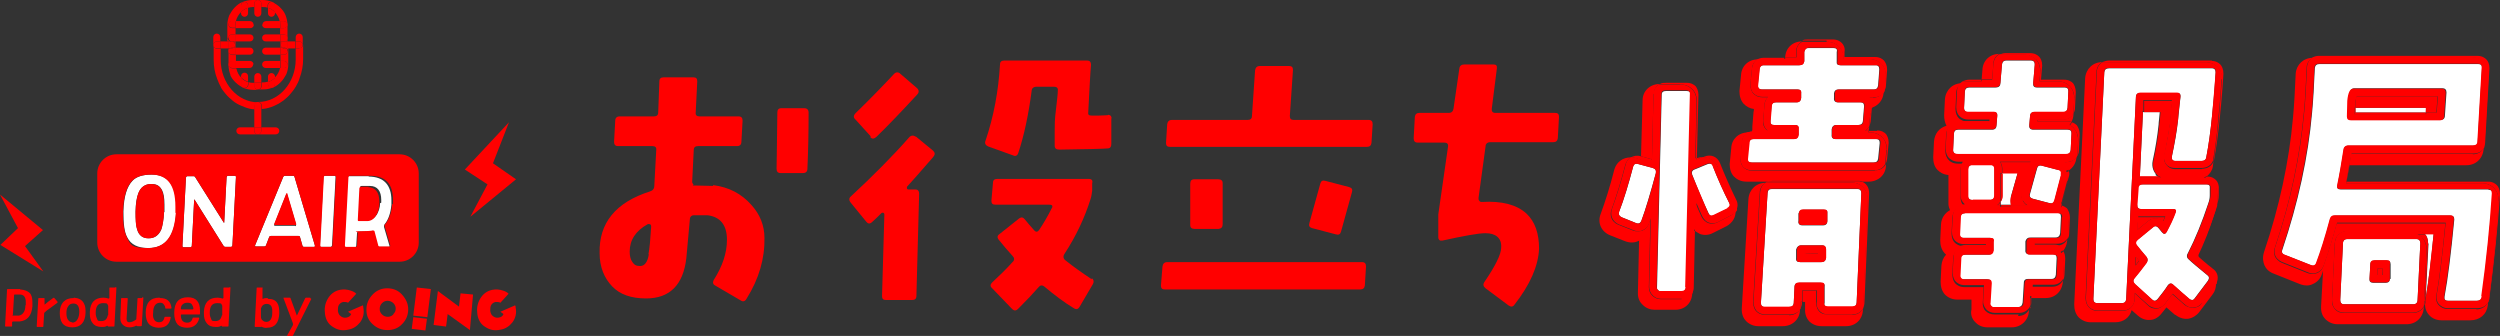 <?xml version="1.0" encoding="UTF-8"?>
<svg id="logo" xmlns="http://www.w3.org/2000/svg" version="1.1" viewBox="0 0 640 86">
  <rect x="0" y="0" width="640" height="86" fill="#333333" stroke="none"/>
  <defs>
    <style>
      .cls-1 {
        fill: none;
      }

      .cls-1, .cls-2, .cls-3 {
        stroke-width: 0px;
      }

      .cls-2 {
        fill: red;
      }

      .cls-3 {
        fill: #fff;
      }
    </style>
  </defs>
  <g>
    <path class="cls-1" d="M165.9,57.3c-3.1,1.7-4.6,4.1-4.6,7s.2,2,.7,2.7c.5.7,1.1,1,2,1s1.8-1,2.2-3c.2-1.5.5-3.9.7-7.1,0-.2,0-.4-.3-.6-.2-.1-.4-.2-.6,0Z"/>
    <path class="cls-3" d="M438.5,42.5c-.2-.6-.7-.7-1.3-.5l-3.4,1.4c-.6.2-.8.7-.6,1.3,1.4,3.6,2.8,7,4.2,9.9.3.7.7.8,1.4.5l3.5-1.7c.6-.3.8-.8.4-1.4-1.5-3-2.9-6.1-4.2-9.4Z"/>
    <path class="cls-3" d="M423.1,43l-3.7-1c-.7-.2-1.1,0-1.3.6-1.2,4.7-2.4,8.5-3.6,11.6-.2.6,0,1.1.6,1.4l3.7,1.5c.7.3,1.1,0,1.4-.6,1.1-3,2.3-7.1,3.7-12.2.1-.7-.1-1.1-.8-1.3Z"/>
    <path class="cls-3" d="M431.7,23.3h-5.2c-.7,0-1.1.3-1.1.9l-1.2,49.4c0,.3,0,.5.3.7.2.2.4.3.7.3h5.3c.7,0,1-.3,1.1-1l1.2-49.3c0-.7-.3-1-1-1Z"/>
    <path class="cls-3" d="M551.9,44.6c-.4-.5-1.2-1.7-.8-3.5.7-3.2,1.2-6.3,1.5-9.2,0-.7.2-1.7.3-3.2h-4.3l-.8,16.6c.2,0,.5,0,.7,0h3.9c-.2-.2-.4-.4-.6-.5Z"/>
    <path class="cls-3" d="M566.3,17.5h-26.4c-.7,0-1.1.3-1.2,1l-2.8,58c0,.7.3,1.1,1,1.1h6.3c.7,0,1-.3,1.1-1l2.5-51.8c0-.7.4-1,1.2-1h9.3c.7,0,1,.3.9,1-.3,2.8-.5,4.7-.6,5.8-.3,3-.9,6.2-1.6,9.5-.1.7.1,1.1.9,1.1h6.7c.7,0,1.1-.2,1.2-.9.6-3.1,1.1-6.7,1.5-10.8.2-2.1.6-5.8.9-10.9,0-.7-.3-1.1-.9-1.1Z"/>
    <path class="cls-3" d="M547.1,52.4c0,.7.3,1.1.9,1.1h8.2c.7,0,1,.3.7.9-.6,1.6-1.4,3.3-2.3,5-.3.6-.7.6-1.2,0-.6-.8-1-1.2-1-1.2-.4-.4-.9-.4-1.3,0l-3.9,3.2c-.5.4-.6.9-.2,1.4.8,1,1.6,1.9,2.4,2.9.5.5.5,1.1,0,1.7-1.3,1.7-2.3,2.9-2.9,3.7-.5.6-.5,1.1,0,1.6l4.4,4c.5.4.9.4,1.4-.1,1.1-1.4,2-2.5,2.6-3.5.4-.6.9-.7,1.4-.2,1.7,1.5,3,2.7,4.1,3.6.6.4,1.1.4,1.4-.1l3.4-4.5c.4-.6.4-1.1-.2-1.5-2.3-1.9-3.9-3.2-4.7-4-.5-.4-.6-1-.2-1.6,1.9-3.7,3.6-7.9,5.2-12.7.3-.8.4-1.5.4-2.1v-1.8c.1-.7-.2-1-.9-1h-16.4c-.7,0-1.1.3-1.2,1l-.3,4.2Z"/>
    <path class="cls-3" d="M526.9,43.5l-4.2-1.1c-.6-.1-1,0-1.2.7l-1.8,6.5c-.2.7,0,1.1.8,1.3l4.2,1.1c.7.2,1.1,0,1.3-.8l1.7-6.5c.2-.7,0-1.1-.7-1.2Z"/>
    <path class="cls-3" d="M514.8,50.3l1.7-6h-3.9v5.6c0,.6,0,1.2-.4,1.6h0c0,.3,0,.6,0,.9h2.6c-.1-.7-.1-1.4,0-2.2Z"/>
    <path class="cls-3" d="M480.5,35.6h-10.6c-.7,0-1.1-.4-1-1.1v-1.4c.1-.7.5-1.1,1.2-1.1h5.6c.7,0,1.1-.3,1.2-1l.3-3.8c0-.7-.3-1-.9-1h-5.8c-.7,0-1.1-.4-1-1.1v-1.2c.1-.7.5-1,1.2-1h9c.7,0,1-.4,1.1-1.1l.3-4c0-.7-.3-1.1-.9-1.1h-9.1c-.7,0-1-.3-.9-1v-2.4c.2-.7-.1-1-.9-1h-6.3c-.7,0-1,.3-1.1,1v2.4c-.2.7-.6,1-1.3,1h-9.1c-.7,0-1,.4-1.1,1.1l-.4,4c0,.7.3,1.1,1,1.1h9.1c.7,0,1.1.3,1,1v1.2c-.1.7-.5,1.1-1.2,1.1h-5.3c-.7,0-1,.3-1.1,1l-.3,3.8c0,.7.2,1,.9,1h5.4c.7,0,1,.4.9,1.1v1.4c-.1.7-.5,1.1-1.2,1.1h-10.4c-.7,0-1,.3-1.1,1l-.4,4c0,.7.3,1,1,1h31.3c.7,0,1.1-.3,1.2-1l.4-4c0-.7-.3-1-.9-1Z"/>
    <path class="cls-3" d="M475.5,48.4h-21.9c-.7,0-1,.3-1.1,1l-1.7,28.1c0,.7.3,1.1.9,1.1h6.3c.7,0,1.1-.3,1.2-1l.2-4.2c0-.7.4-1,1.2-1h5.5c.7,0,1.1.3,1,1v4.1c-.2.7.1,1.1.8,1.1h6.3c.7,0,1-.4,1.1-1.1l1.2-28c0-.7-.3-1.1-1-1.1ZM467.4,66c0,.7-.4,1.1-1.2,1.1h-5.4c-.7,0-1.1-.3-1-1v-2.2c.2-.7.6-1.1,1.3-1.1h5.3c.7,0,1,.4,1,1.1v2.1ZM467.8,56.6c0,.7-.4,1.1-1.1,1.1h-5.3c-.7,0-1.1-.4-1-1.1v-1.9c.2-.7.6-1,1.2-1h5.3c.7,0,1,.3.9,1v1.9Z"/>
    <path class="cls-3" d="M621.7,62.4l-.7,13.7c.7-4.1,1.4-9.5,2-16.2h-2.2s0,0,0,0c.4.4.8,1.2.8,2.4Z"/>
    <path class="cls-3" d="M510.6,50v-6.8c0-.7-.4-1-1.2-1h-4.6c-.7.1-1,.5-1,1.2v6.8c0,.7.4,1,1.2,1h4.6c.7-.1,1-.5,1-1.2Z"/>
    <path class="cls-3" d="M503,54.6c-.7,0-1.1.3-1.2,1l-.2,4.2c0,.7.3,1.1,1,1.1h6.8c.7,0,1,.3.9,1v2.2c-.2.7-.6,1.1-1.2,1.1h-6.1c-.7,0-1,.3-1.1,1l-.2,4.2c0,.7.3,1.1,1,1.1h6c.7,0,1.1.3,1,1l-.3,5c0,.3,0,.5.2.8.2.2.4.3.7.3h6.3c.7,0,1.1-.4,1.2-1.2l.3-5c0-.7.4-1,1.1-1h6c.7,0,1-.4,1.1-1.1l.2-4.2c0-.7-.3-1-1-1h-6c-.7,0-1.1-.4-1-1.1v-2.2c.2-.7.6-1,1.2-1h6.5c.7,0,1.1-.4,1.2-1.1l.2-4.2c0-.7-.3-1-1-1h-23.7Z"/>
    <path class="cls-3" d="M530.1,38.4l.2-4.2c0-.7-.3-1-1-1h-8.8c-.7,0-1.1-.4-1-1.1l.2-2.4c0-.7.4-1,1.2-1h7.3c.7,0,1-.4,1.1-1.1l.2-4.2c0-.7-.3-1-1-1h-7.1c-.7,0-1-.4-.9-1.1l.4-4.7c0-.7-.3-1.1-1-1.1h-6.3c-.7,0-1,.4-1.1,1.1l-.4,4.7c0,.7-.4,1.1-1.2,1.1h-6.7c-.7,0-1.1.3-1.2,1l-.2,4.2c0,.7.3,1.1,1,1.1h6.6c.7,0,1,.3.9,1l-.2,2.4c0,.7-.4,1.1-1.1,1.1h-8.7c-.7,0-1,.3-1.1,1l-.2,4.2c0,.7.4,1.1,1.2,1.1h27.7c.7,0,1.1-.4,1.2-1.1Z"/>
    <polygon class="cls-3" points="621 28.8 621.1 27.6 603 27.6 603 28.8 621 28.8"/>
    <path class="cls-3" d="M618.6,61.2h-17.7c-.7,0-1.1.4-1.1,1.1l-.7,14.5c0,.7.3,1.1,1,1.1h17.7c.7,0,1.1-.4,1.1-1.1l.7-14.5c0-.7-.3-1.1-1-1.1ZM611.8,71.4c0,.7-.4,1-1.1,1h-3.1c-.7,0-1.1-.3-1-1l.2-3.7c0-.7.4-1,1.1-1h3.1c.7,0,1,.3,1,1v3.7Z"/>
    <path class="cls-3" d="M637,48.5h-37.8c-.7,0-1-.3-.8-1,.5-2.7,1.1-5.8,1.6-9.1,0-.7.5-1.1,1.3-1.1h31.9c.7,0,1.1-.3,1.1-1l1.1-18.9c0-.7-.3-1-1-1h-40.6c-.7,0-1.1.3-1.2,1-.2,4.5-.4,8.3-.7,11.4-1,11.5-3.6,23.2-7.6,35.1-.3.7,0,1.2.7,1.4l6.6,2.6c.7.3,1.2.1,1.4-.5,1.1-2.9,2.3-6.7,3.5-11.2.2-.7.6-1,1.3-1h29.5c.7,0,1,.3,1,1-.8,8.4-1.6,15-2.5,19.8-.1.7.2,1,.9,1h7.4c.7,0,1.2-.3,1.3-1,1.2-9.4,2.1-18.1,2.7-26.3,0-.7-.3-1.1-1-1.1ZM601.1,25.7c.2-2,.7-3.1,1.5-3.1h22.7c.7,0,1,.4,1,1.1l-.4,5.9c0,.7-.4,1.1-1.1,1.1h-22.7c-.7,0-1-.3-1-1,0-1.3.1-2.7.1-4Z"/>
    <path class="cls-2" d="M182.5,47.6c-1.1,0-2.5-.1-4.2-.1s-.6,0-.8-.3c-.2-.2-.3-.4-.3-.7l.4-8.1c0-.7.4-1,1.1-1h10c.7,0,1.1-.4,1.1-1.1l.3-5.4c0-.7-.3-1.1-1-1.1h-10c-.7,0-1.1-.3-1-1l.4-8c0-.7-.3-1-1-1h-7.6c-.7,0-1.1.3-1.1,1l-.3,8c0,.7-.4,1-1.1,1h-8.8c-.7,0-1.1.4-1.1,1.1l-.3,5.4c0,.7.3,1.1,1,1.1h8.8c.7,0,1.1.3,1,1-.2,4-.4,7.1-.5,9.2,0,.7-.4,1.2-1.1,1.4-8.8,2.8-13.1,8.1-12.9,15.8,0,3.6,1.2,6.4,3.2,8.5,2,2.1,4.9,3.1,8.7,3.1,6,0,9.5-3.4,10.3-10.3.2-2,.5-5.3.9-9.9,0-.7.4-1.1,1.1-1.1,1.3,0,2.5,0,3.4,0,3.3.4,5,2.5,5,6.3,0,3.3-1.1,6.7-3.4,10.3-.3.6-.2,1.1.4,1.4l6.5,3.8c.6.4,1.1.3,1.5-.4,3.2-5.1,4.7-10.3,4.6-15.6,0-3.1-1.1-6-3.4-8.5-2.5-2.8-5.7-4.5-9.7-5ZM166.1,65.1c-.3,2-1.1,3-2.2,3s-1.5-.3-2-1c-.5-.7-.7-1.6-.7-2.7,0-2.9,1.5-5.3,4.6-7,.2-.1.4,0,.6,0,.2.1.3.3.3.6-.2,3.2-.4,5.6-.7,7.1Z"/>
    <path class="cls-2" d="M205.8,27.7h-5.8c-.7,0-1,.4-1,1.1-.1,9.2-.2,14-.2,14.4,0,.7.3,1.1,1,1.1h5.8c.7,0,1.1-.4,1.1-1.1.2-4.5.3-9.3.3-14.4,0-.7-.4-1.1-1.1-1.1Z"/>
    <path class="cls-2" d="M279.5,71.5c-2.4-1.6-4.7-3.2-6.8-4.9-.5-.4-.6-1-.2-1.6,3-4.6,5.2-9.3,6.7-14.1.2-.6.3-1.3.4-2.1v-1.9c.2-.7-.1-1.1-.9-1.1h-23.4c-.7,0-1.1.3-1.1,1l-.4,4.6c0,.7.3,1,1,1h13.8c.5,0,.8.1.8.4s0,.3-.1.4c-1,2-2.1,3.9-3.3,5.7-.4.5-.8.6-1.3,0-.8-.9-1.6-1.8-2.4-2.8-.4-.5-.9-.6-1.5-.1l-4.9,3.9c-.6.4-.7.9-.2,1.5,1.2,1.5,2.4,2.9,3.5,4.1.5.5.6,1.1,0,1.6-1.6,1.8-3.4,3.5-5.2,5.2-.5.5-.6,1,0,1.5l5.1,5.3c.5.5,1,.5,1.5,0,2.2-2.2,4-4.1,5.3-5.6.4-.5.9-.6,1.5-.1,2.5,2.1,5,4,7.5,5.5.6.4,1.1.3,1.5-.4l3.4-5.8c.3-.6.2-1.1-.3-1.5Z"/>
    <path class="cls-2" d="M234.4,35c-.5-.4-1.1-.4-1.6.1-4.3,4.9-9.4,10-15,15.2-.5.4-.5,1,0,1.6l4,4.9c.4.5.9.6,1.5,0,.7-.6,1.5-1.4,2.4-2.3.1,0,.3-.1.5,0,.1.1.2.2.2.4l-.6,20.9c0,.7.3,1,1,1h6.7c.7,0,1.1-.3,1.1-1l.7-26.2c0-.7-.3-1.1-1-1.1h-1.7c-.2,0-.3,0-.4-.2-.1-.2,0-.4,0-.5,1.1-1.2,3.4-3.8,6.7-7.6.5-.6.5-1.1,0-1.6l-4.5-3.7Z"/>
    <path class="cls-2" d="M222.8,35.1c.4.5.9.5,1.5,0,3.3-3.2,6.8-6.9,10.5-10.9.5-.5.5-1.1,0-1.6l-4.3-3.7c-.5-.5-1.1-.5-1.6,0-2.8,3-6.1,6.4-9.9,10.1-.5.5-.6,1.1,0,1.6l3.9,4.3Z"/>
    <path class="cls-2" d="M283.5,29.5c-1.6.1-2.9.1-3.9.1s-1.1-.3-1-1c.3-5.8.5-9.8.7-12,0-.7-.3-1.1-1-1.1h-21.2c-.7,0-1.1.3-1.1,1-.4,6.8-1.6,13.3-3.7,19.5-.3.7,0,1.2.7,1.5l6.4,2.3c.6.3,1.1,0,1.3-.7,1.5-4.5,2.6-9.8,3.4-15.8,0-.7.5-1.1,1.3-1.1h4.4c.7,0,1.1.3,1,1,0,.8-.2,2.5-.5,5.1-.3,2.1-.3,3.9-.3,5.5v3.5c0,.7.4,1,1.2,1,7.1-.1,11.2-.2,12.3-.3.7,0,1-.4,1-1.2v-6.4c.1-.3,0-.5-.1-.7-.2-.2-.4-.3-.7-.3Z"/>
    <path class="cls-2" d="M348.7,67.1h-49.9c-.7,0-1.1.4-1.2,1.1l-.4,4.9c0,.7.3,1,1,1h50c.7,0,1.1-.3,1.2-1l.3-4.9c0-.7-.3-1.1-1-1.1Z"/>
    <path class="cls-2" d="M350.4,30.7h-19.2c-.7,0-1-.3-1-1l.8-11.8c0-.7-.3-1-1-1h-7.5c-.7,0-1.1.4-1.2,1.1l-.8,11.7c0,.7-.4,1-1.1,1h-19.4c-.7,0-1.1.4-1.2,1.1l-.3,4.8c0,.7.3,1,1,1h50.4c.7,0,1.1-.3,1.2-1l.3-4.8c0-.7-.3-1.1-1-1.1Z"/>
    <path class="cls-2" d="M305.8,58.6h6.2c.7-.1,1-.5,1-1.2v-10.5c0-.7-.4-1-1.1-1h-6.2c-.7,0-1,.4-1,1.2v10.5c0,.7.4,1,1.1,1Z"/>
    <path class="cls-2" d="M342,60c.7.2,1.1,0,1.3-.7l2.8-10.1c.2-.7,0-1.1-.7-1.3l-6.1-1.6c-.7-.2-1.1,0-1.3.7l-2.8,10.1c-.2.7,0,1.1.7,1.3l6.1,1.6Z"/>
    <path class="cls-2" d="M398.3,28.9h-15.5c-.7,0-1-.4-.9-1.1l1.3-10.3c.1-.7-.2-1-.9-1h-7.4c-.7,0-1.2.3-1.3,1l-1.5,10.3c-.1.7-.5,1.1-1.2,1.1h-7.5c-.7,0-1.1.3-1.2,1l-.3,5.5c0,.7.3,1.1,1,1.1h6.8c.7,0,1.1.3,1,1l-2.5,17.4v5.8c0,.7.4,1,1,.9,5.5-1.2,9.2-1.9,11.1-1.9,1.3,0,2.3.3,3,.9.7.6,1.1,1.5,1,2.8,0,1.7-1.5,4.7-4.3,8.8-.4.6-.3,1.1.3,1.6l5.9,4.4c.6.4,1.1.4,1.5-.2,4-5.1,6.1-9.9,6.3-14.3,0-3.9-1-6.9-3.2-9-2.5-2.3-6.3-3.3-11.4-3-.3,0-.5,0-.7-.3-.2-.2-.2-.4-.2-.7l1.8-13.2c0-.7.5-1.1,1.2-1.1h16.1c.7,0,1.1-.3,1.2-1l.3-5.5c0-.7-.3-1-1-1Z"/>
    <path class="cls-2" d="M474.2,80.5h-6.3c-1.2,0-1.9-.4-2.2-.8-.4-.4-.8-1.2-.8-2.4v-2.9c.1,0-3.4,0-3.4,0v2.9c-.1,0,.6,0,.6,0v1.7c-.1,1.6.5,2.6,1,3.2.8.8,1.9,1.3,3.2,1.3h6.3c2.4,0,4.2-1.7,4.3-4.1v-.4c-.5,1-1.5,1.6-2.7,1.6Z"/>
    <polygon class="cls-2" points="462 65 465.4 65 465.4 64.9 462 64.9 462 65"/>
    <path class="cls-2" d="M458.1,80.6h-6.3c-1.1,0-1.8-.5-2.2-.9-.4-.4-.8-1.2-.8-2.4l1.7-28c0-1.1.6-2,1.5-2.5h0c-2.4,0-4.2,1.7-4.4,4.1l-1.7,28c-.1,1.6.5,2.7,1.1,3.3.8.8,1.9,1.3,3.1,1.3h6.3c2.4,0,4.3-1.7,4.4-4.1v-.3c-.5,1-1.5,1.6-2.8,1.6Z"/>
    <path class="cls-2" d="M443.2,55.1l-3.5,1.8c-1,.5-1.8.4-2.4.2-.5-.2-1.3-.7-1.8-1.8-.5-1-.9-2.1-1.4-3.2l-.2,7c.5.4,1,.6,1.3.8,1.1.4,2.3.3,3.4-.3l3.4-1.7h0c1.6-.9,2.4-2.4,2.3-3.9-.3.5-.7.9-1.3,1.2Z"/>
    <path class="cls-2" d="M459.8,13.2c0-1.2.7-2.1,1.5-2.6h0c-2.4,0-4.2,1.7-4.3,4.1h2.8v-1.5Z"/>
    <path class="cls-2" d="M479.6,24.9h-1.2s0,0,0,0c.4.4.8,1.1.7,2.3v.4c1.7-.5,3-2,3.1-3.9v-.3c-.5,1-1.5,1.6-2.7,1.6Z"/>
    <path class="cls-2" d="M477.5,33.5h.9c0-.2,0-.4.1-.7v-.4c-.2.4-.5.8-1,1.1Z"/>
    <path class="cls-2" d="M479.9,43.7h-31.3c-1.2,0-1.9-.5-2.3-.9-.4-.4-.8-1.1-.7-2.3l.4-4.1c0-1.1.6-2,1.5-2.5h0c-2.4,0-4.2,1.7-4.3,4l-.4,4.1c0,1.2.3,2.4,1.1,3.2.6.6,1.6,1.3,3.2,1.3h5.5c.4-.1.8-.2,1.2-.2h21.9c.4,0,.8,0,1.1.2h1.6c2.4,0,4.3-1.7,4.4-4v-.5c-.5,1-1.5,1.6-2.8,1.6Z"/>
    <path class="cls-2" d="M452.5,33.5c-.2-.2-.4-.3-.5-.5-.4-.4-.8-1.2-.6-2.3l.3-3.8c0-.8.4-1.5.9-2h-1.4c-1.2,0-1.9-.5-2.3-.9-.4-.4-.8-1.2-.8-2.3l.4-4c0-1.1.6-2,1.5-2.5h0c-2.4,0-4.2,1.7-4.3,4.1l-.4,4c0,1.3.3,2.4,1.1,3.3.7.7,1.6,1.2,2.6,1.3,0,.2,0,.5-.1.8l-.3,3.7c0,.4,0,.9,0,1.3.2,0,.3,0,.5,0h3.5Z"/>
    <path class="cls-2" d="M436,40.2c-.5,0-1.1.1-1.6.3v.3s1.6-.6,1.6-.6Z"/>
    <path class="cls-2" d="M430.5,76.6h-5.3c-.8,0-1.6-.3-2.2-.9-.6-.6-.9-1.3-.9-2.2l.4-17.5c-.1.4-.3.8-.4,1.2-.4,1.1-1.1,1.6-1.6,1.8-.5.2-1.4.4-2.5,0l-3.8-1.5c-1.6-.7-2.3-2.3-1.6-4,1.1-3,2.3-6.8,3.5-11.4.3-.8.7-1.4,1.3-1.8-1.9,0-3.5,1.1-4.1,3h0c-1.2,4.7-2.4,8.4-3.5,11.4-.9,2.2,0,4.5,2.3,5.5l3.8,1.5c1.5.6,2.7.4,3.5,0,0,0,.1,0,.2-.1l-.3,13.5c0,1.2.4,2.2,1.3,3,.8.8,1.9,1.2,3,1.2h5.3c2.4,0,4.2-1.7,4.3-4.1v-.4c-.5.9-1.5,1.5-2.7,1.5Z"/>
    <path class="cls-2" d="M423.4,24.1c0-1.2.6-2.1,1.5-2.6h0c-2.5,0-4.4,1.8-4.4,4.2l-.4,14.3,2.8.8.4-16.7Z"/>
    <path class="cls-2" d="M526.4,62.9h-5.6v.2s4.8,0,4.8,0c1.2,0,1.9.5,2.3.9,0,0,.1.2.2.3.6-.7,1-1.6,1.1-2.7v-.3c-.5,1-1.5,1.6-2.8,1.6Z"/>
    <path class="cls-2" d="M527.5,52.6c0,0,.1,0,.2,0l1.4-5.4c0-.3.1-.6.2-.8l-1.4,5.3c0,.3-.2.6-.3.9Z"/>
    <path class="cls-2" d="M563.7,77.6c-.6.9-1.4,1.1-2,1.2-.6,0-1.4,0-2.4-.7h0c-.9-.8-1.9-1.7-3.2-2.8-.5.7-1.2,1.6-1.9,2.5-.8.9-1.6,1.2-2.1,1.2-.6,0-1.4,0-2.2-.8l-3.4-3.1v1.5c-.2,1.8-1.5,3-3.2,3h-6.3c-1.2,0-1.9-.6-2.3-1-.4-.4-.8-1.2-.8-2.3l2.8-57.9c0-1.2.7-2.1,1.5-2.5-2.4,0-4.2,1.7-4.4,4.1l-2.8,57.9c0,1.3.3,2.4,1.1,3.3.8.8,1.9,1.3,3.1,1.3h6.3c2.1,0,3.7-1.2,4.2-3.1l1.6,1.4c.9.8,2,1.2,3.1,1.1.8,0,2-.4,3-1.7.4-.5.8-1,1.2-1.5.9.8,1.6,1.4,2.2,1.9h.1c1.3,1,2.5,1.1,3.3,1,1.1-.2,2.1-.8,2.8-1.7l3.4-4.5c.7-.9.9-1.8.9-2.8,0,.1-.2.3-.3.4l-3.4,4.5Z"/>
    <path class="cls-2" d="M546.7,67.9c.3-.4.6-.8.9-1.2-.3-.3-.6-.7-.8-1v2.1Z"/>
    <path class="cls-2" d="M547.3,55.5l-.2,3.4,2.7-2.2c1.2-1,2.7-1,3.9,0,.2-.4.3-.7.5-1.1h-6.2c-.3,0-.5,0-.7,0Z"/>
    <path class="cls-2" d="M512.2,51.6c-.2.4-.5.7-.8.9h.7c0-.3,0-.6,0-.9h0Z"/>
    <path class="cls-2" d="M531.7,40.2v-.3c-.5,1-1.5,1.6-2.8,1.6h-1.6c1,.2,1.6.9,1.9,1.3.1.2.3.5.3.9,1.2-.7,2-2,2.1-3.6Z"/>
    <path class="cls-2" d="M562.3,65.2c.1,0,.2.2.4.3,1.5-3.2,3-6.8,4.2-10.8.3-.8.5-1.6.5-2.3,0,0,0,.2,0,.3-1.5,4.6-3.2,8.8-5.1,12.5Z"/>
    <path class="cls-2" d="M516.8,80.5h-6.2c-.9,0-1.7-.3-2.3-.9-.6-.6-.8-1.5-.7-2.3l.2-3.8h-4.9c-1.2,0-1.9-.5-2.3-.9-.4-.4-.8-1.2-.8-2.3l.2-4.1c.1-1.8,1.4-3,3.1-3h5.2v-.2s-5.6,0-5.6,0c-1.2,0-1.9-.5-2.3-.9-.4-.4-.8-1.2-.8-2.3l.2-4.1c.1-1.7,1.3-2.9,3.1-2.9-.7-.5-1-1.4-1-2.3v-6.7c0-.8.1-1.4.5-1.9h-1.1c-1.3,0-2.1-.5-2.5-1-.4-.4-.8-1.2-.8-2.3l.2-4.1c.1-1.8,1.4-3,3.1-3h7.8v-.4s-5.4,0-5.4,0c-1.2,0-1.9-.5-2.3-.9-.4-.4-.8-1.2-.8-2.3l.2-4.1c0-1.2.7-2.1,1.5-2.5-2.4,0-4.2,1.7-4.4,4.1l-.2,4.1c0,1,.2,1.9.6,2.7-1.8.5-3,1.9-3.2,4l-.2,4.1c0,1.2.3,2.4,1.1,3.2.5.5,1.4,1.2,2.8,1.3,0,.2,0,.5,0,.7v6.7c0,.6.2,1.1.4,1.6-1.3.7-2.2,2-2.3,3.6l-.2,4.1c0,1.3.3,2.4,1.1,3.3.1.1.3.3.4.4-.7.7-1.1,1.7-1.2,2.8l-.2,4.1c0,1.3.3,2.4,1.1,3.3.8.8,1.9,1.3,3.2,1.3h3.6v2.5c-.3,1.2.1,2.4.9,3.2.8.9,1.9,1.4,3.2,1.4h6.2c2.4,0,4.3-1.8,4.4-4.2v-.3c-.5,1-1.5,1.6-2.8,1.6ZM505,73.9s0,0,0,0c0,0,0,0,0,0Z"/>
    <path class="cls-2" d="M519.4,42.6c.1-.4.3-.8.5-1.1h-7.8c.3.5.5,1,.5,1.7v1.2h3.9l-1.7,6c-.2.7-.2,1.5,0,2.2h4.2c-.6-.3-.9-.8-1.1-1.1-.3-.5-.5-1.3-.2-2.4l1.8-6.5Z"/>
    <path class="cls-2" d="M528.1,30.7h-6.5v.4s7.7,0,7.7,0c.4,0,.7,0,1,.1.3-.6.5-1.2.5-1.9v-.3c-.5,1-1.5,1.6-2.7,1.6Z"/>
    <path class="cls-2" d="M525.3,73.4h-5.1l-.2,2.9h3.7c2.4,0,4.2-1.7,4.4-4.2v-.3c-.5,1-1.5,1.6-2.7,1.6Z"/>
    <path class="cls-2" d="M563.6,43.3h-6.7c-1.2,0-1.9-.6-2.3-1.1-.4-.5-.8-1.3-.5-2.5.7-3.3,1.2-6.4,1.6-9.3,0-.9.2-2.4.4-4.6h-7.2v2.9c-.1,0,4.2,0,4.2,0-.1,1.4-.2,2.5-.3,3.2-.3,2.9-.8,6-1.5,9.2-.4,1.8.3,3,.8,3.5.1.2.3.4.6.5h12.3c.7-.6,1.3-1.4,1.5-2.5h0c0-.5.1-.9.2-1.3-.5,1.2-1.6,1.9-3,1.9Z"/>
    <path class="cls-2" d="M510.3,16.4c0-1.2.6-2.1,1.5-2.6h0c-2.4,0-4.2,1.7-4.3,4.1l-.2,2.4h2.7l.3-3.9Z"/>
    <polygon class="cls-2" points="608.7 70.4 609.8 70.4 609.9 68.7 608.8 68.7 608.7 70.4"/>
    <path class="cls-2" d="M621,28.8h2.7l.3-4.1h-20.8c0,.2-.1.6-.2,1.2v1.7c0,0,18,0,18,0v1.2Z"/>
    <path class="cls-2" d="M634,79.1h-7.4c-1.2,0-1.9-.6-2.3-1-.4-.4-.8-1.2-.6-2.4.8-4.5,1.6-10.8,2.3-18.5h-27.8c-1.2,4.4-2.4,8-3.4,10.9-.4,1.1-1.1,1.6-1.6,1.8-.5.2-1.4.4-2.5,0l-6.5-2.6c-1-.4-1.5-1.1-1.8-1.6-.2-.5-.4-1.4,0-2.4,3.9-11.6,6.4-23.3,7.4-34.6.3-3.1.5-6.9.7-11.4,0-1.2.7-2,1.6-2.5-2.4,0-4.2,1.7-4.4,4h0c-.2,4.5-.4,8.3-.7,11.4-1,11.2-3.5,22.8-7.4,34.3-.5,1.5-.2,2.7.1,3.4.3.7,1,1.7,2.5,2.2l6.5,2.6c1.5.6,2.7.4,3.4,0,1-.4,1.9-1.3,2.3-2.5.1-.3.2-.6.3-.9l-.5,9.1c-.1,1.7.5,2.7,1.1,3.3.8.8,1.9,1.3,3.1,1.3h17.7c2.4,0,4.2-1.7,4.4-4.2v-.3c-.5,1-1.5,1.6-2.8,1.6h-17.7c-1.2,0-1.9-.5-2.2-.9-.4-.4-.9-1.2-.8-2.4l.7-14.5c.1-1.8,1.4-3.1,3.2-3.1h17.7c1.1,0,1.8.4,2.2.8h2.2c-.7,6.6-1.3,12.1-2,16.2v.8c0,.3-.1.6-.2.9,0,1.3.6,2.3,1,2.7.4.5,1.5,1.4,3.2,1.4h7.4c2.4,0,4.2-1.5,4.5-3.9,0-.2,0-.5,0-.7-.5,1.1-1.6,1.8-3,1.8Z"/>
    <path class="cls-2" d="M633.1,39.4h-31.2c-.2,1-.3,1.9-.5,2.9h30c2.4,0,4.2-1.7,4.4-4.1v-.3c-.5,1-1.5,1.6-2.8,1.6Z"/>
    <path class="cls-2" d="M480.5,33.5h-2.1c0,.1,0,.3-.1.4h.5c1.2,0,2.4.5,3.1,1.3.8.8,1.2,2,1.1,3.2h0c0,0-.3,3.6-.3,3.6.2-.4.3-.8.4-1.3l.4-4.1c0-1.2-.4-1.9-.7-2.3-.4-.4-1.1-.9-2.2-.9Z"/>
    <path class="cls-2" d="M433.2,75.1c.2-.4.4-.9.4-1.4l.3-14.5c-.1-.1-.2-.2-.4-.3l-.4,16.3Z"/>
    <path class="cls-2" d="M460.9,79c.2-.4.4-.9.4-1.4v-.4s-.3,0-.3,0v1.7Z"/>
    <path class="cls-2" d="M430.1,21.6c1.6,0,2.6.7,3.2,1.3.8.8,1.1,1.9,1.1,3.1l-.3,14.6h.3c0-.1,0-.1,0-.1l.4-16.2c0-1.1-.4-1.8-.7-2.2-.4-.4-1.1-.9-2.3-.9h-5.2c-.6,0-1.2,0-1.6.3h5.2c0,0,0,0,0,0Z"/>
    <path class="cls-2" d="M440.3,41.7c-.7-1.6-2.3-2.3-4-1.6l-.4.2c1.7,0,3.2.9,3.9,2.6,1.3,3.3,2.6,6.3,4.1,9.2.3.6.5,1.3.5,1.9.5-.9.6-2,0-3-1.4-2.9-2.8-6-4.1-9.3Z"/>
    <path class="cls-2" d="M478.8,29l-.3,3.4c.2-.4.3-.8.4-1.3l.3-3.5c-.2,0-.3,0-.5.1,0,.4.1.8,0,1.3Z"/>
    <path class="cls-2" d="M420.1,40.8v-.8s-.1,0-.1,0c-.9-.3-1.8-.1-2.5.3.4,0,.8,0,1.2.2l1.4.4Z"/>
    <path class="cls-2" d="M467.6,10.7c1.6,0,2.6.7,3.2,1.3.8.8,1.1,1.9,1.1,3.1h6.6c1.2,0,2.3.5,3.1,1.3.6.6,1.2,1.6,1.1,3.3l-.3,3.6c.2-.4.4-.9.4-1.4l.3-4c0-1.2-.4-1.9-.8-2.4-.4-.4-1.1-.9-2.2-.9h-7.9v-1.3c.2-1.1-.3-1.9-.7-2.3-.4-.4-1.1-.9-2.3-.9h-6.3c-.6,0-1.1,0-1.6.3h6.3c0,0,0,0,0,0Z"/>
    <path class="cls-2" d="M448.5,33.6c-.4,0-.8.2-1.1.4h1.1c0-.1,0-.2,0-.4Z"/>
    <path class="cls-2" d="M452,46.7h21.8c2.5,0,4.3,1.8,4.3,4.4h0c0,.1-1.2,27.8-1.2,27.8.2-.4.4-.9.4-1.4l1.2-28h0c0-1.5-.7-2.6-1.9-3h-24.2c-.2,0-.3.1-.4.2Z"/>
    <path class="cls-2" d="M456.9,14.8s0,0,0,0h-5.5c-.6,0-1.1.2-1.6.4h7v-.4Z"/>
    <path class="cls-2" d="M483,38.4c0-1.2-.3-2.4-1.1-3.2-.8-.8-1.9-1.3-3.1-1.3h-.5c0-.1,0-.3.1-.4h-.9c.4-.3.7-.6,1-1.1l.3-3.4c0-.4,0-.9,0-1.3.2,0,.3,0,.5-.1v-.4c.1-1.2-.3-1.9-.7-2.3,0,0,0,0,0,0h1.2c1.2,0,2.2-.6,2.7-1.6l.3-3.6c.1-1.6-.5-2.7-1.1-3.3-.8-.8-1.9-1.3-3.1-1.3h-6.6c0-1.2-.3-2.3-1.1-3.1-.6-.6-1.6-1.3-3.2-1.3h-6.3c-.9.4-1.5,1.3-1.5,2.5v1.5h-2.9s0,0,0,0v.4h-7c-.9.5-1.4,1.4-1.5,2.5l-.4,4c0,1.2.4,1.9.8,2.3.4.4,1.1.9,2.3.9h1.4c-.5.5-.8,1.2-.9,2l-.3,3.8c-.1,1.1.3,1.9.6,2.3.1.2.3.3.5.5h-3.5c-.2,0-.4,0-.5,0,0,.1,0,.2,0,.4h-1.1c-.9.5-1.4,1.4-1.5,2.5l-.4,4.1c0,1.1.4,1.9.7,2.3.4.4,1.1.9,2.3.9h31.3c1.3,0,2.3-.6,2.8-1.6l.3-3.6h0ZM472.1,15.9h0s0,0,0,0ZM476.1,42s0,0,0,0c0,0,0,0,0,0ZM481,40.6c0,.7-.4,1-1.2,1h-31.3c-.7,0-1.1-.3-1-1l.4-4c0-.7.4-1,1.1-1h10.4c.7,0,1-.4,1.1-1.1v-1.4c.1-.7-.2-1.1-.9-1.1h-5.4c-.7,0-1-.3-.9-1l.3-3.8c0-.7.4-1,1.1-1h5.3c.7,0,1-.4,1.1-1.1v-1.2c.1-.7-.2-1-.9-1h-9.1c-.7,0-1.1-.4-1-1.1l.4-4c0-.7.4-1.1,1.1-1.1h9.1c.7,0,1.1-.3,1.2-1v-2.4c.2-.7.6-1.1,1.2-1.1h6.3c.7,0,1.1.4,1,1.1v2.4c-.2.7.1,1,.8,1h9.1c.7,0,1,.4.9,1.1l-.3,4c0,.7-.4,1.1-1.1,1.1h-9c-.7,0-1,.3-1.1,1v1.2c-.1.7.2,1.1.9,1.1h5.8c.7,0,1,.3.9,1l-.3,3.8c0,.7-.4,1-1.2,1h-5.6c-.7,0-1.1.4-1.2,1.1v1.4c-.1.7.2,1.1.9,1.1h10.6c.7,0,1,.3.9,1l-.4,4ZM459.1,23.8h0s0,0,0,0ZM475.8,23.2s0,0,0,0c0,0,0,0,0,0ZM472,32.4s0,0,0,0c0,0,0,0,0,0Z"/>
    <path class="cls-2" d="M466.5,62.8h-5.3c-.7,0-1.1.4-1.2,1.1v2.2c-.2.7.1,1,.9,1h5.4c.7,0,1.1-.4,1.2-1.1v-2.1c0-.7-.3-1.1-.9-1.1ZM461.9,66.2h0s0,0,0,0ZM465.4,65h-3.4,0c0-.1,3.4-.1,3.4-.1h0Z"/>
    <path class="cls-2" d="M478.2,51.1c0-2.5-1.8-4.4-4.3-4.4h-21.8c-.9.5-1.4,1.4-1.5,2.5l-1.7,28c0,1.2.4,1.9.8,2.4.4.4,1.1.9,2.2.9h6.3c1.3,0,2.3-.6,2.8-1.6v-1.7h.4v-2.9h3.7v2.9c-.2,1.2.3,1.9.7,2.4.4.4,1.1.9,2.2.9h6.3c1.2,0,2.2-.7,2.7-1.6l1.2-27.7h0ZM452.5,79.3h0s0,0,0,0ZM465,73.3s0,0,0,0c0,0,0,0,0,0ZM475.3,77.4c0,.7-.4,1-1.1,1h-6.3c-.7,0-1-.3-.9-1v-4.1c.2-.7-.1-1-.9-1h-5.5c-.7,0-1.1.3-1.2,1l-.2,4.2c0,.7-.4,1-1.2,1h-6.3c-.7,0-1-.4-.9-1.1l1.7-28.1c0-.7.4-1,1.1-1h21.9c.7,0,1,.4,1,1.1l-1.2,28Z"/>
    <path class="cls-2" d="M439.8,42.8c-.7-1.7-2.2-2.6-3.9-2.6l-1.6.6v-.3s0,0,0,0h-.3c0,.1.3-14.5.3-14.5,0-1.2-.3-2.3-1.1-3.1-.6-.6-1.6-1.3-3.2-1.3h-5.2c-.9.4-1.5,1.4-1.5,2.5l-.4,16.7-2.8-.8v.8s-1.4-.4-1.4-.4c-.4-.1-.8-.2-1.2-.2-.6.4-1.1,1-1.3,1.8-1.2,4.6-2.4,8.4-3.5,11.4-.6,1.6,0,3.2,1.6,4l3.8,1.5c1.1.5,2,.3,2.5,0,.5-.2,1.2-.7,1.6-1.8.1-.4.3-.8.4-1.2l-.4,17.5c0,.8.3,1.6.9,2.2.6.6,1.3.9,2.2.9h5.3c1.2,0,2.2-.6,2.7-1.5l.4-16.3c.1.1.2.2.4.3l.2-7c.5,1.1.9,2.2,1.4,3.2.5,1.1,1.2,1.6,1.8,1.8.5.2,1.4.3,2.4-.2l3.5-1.8c.6-.3,1-.7,1.3-1.2,0-.6-.2-1.3-.5-1.9-1.4-2.9-2.8-5.9-4.1-9.2ZM417,46.8s0,0,0,0c0,0,0,0,0,0ZM415.5,57s0,0,0,0c0,0,0,0,0,0ZM416,57s0,0,0,0c0,0,0,0,0,0ZM423.9,44.3c-1.3,5.2-2.6,9.3-3.7,12.2-.2.7-.7.9-1.4.6l-3.7-1.5c-.6-.3-.8-.7-.6-1.4,1.2-3.1,2.3-6.9,3.6-11.6.2-.6.6-.8,1.3-.6l3.7,1c.7.2.9.6.8,1.3ZM431.5,73.5c0,.7-.4,1-1.1,1h-5.3c-.3,0-.5,0-.7-.3-.2-.2-.3-.4-.3-.7l1.2-49.4c0-.7.4-1,1.1-1h5.2c.7,0,1.1.4,1,1.1l-1.2,49.3ZM442.2,53.3l-3.5,1.7c-.6.3-1.1.2-1.4-.5-1.3-3-2.7-6.3-4.2-9.9-.2-.6,0-1.1.6-1.3l3.4-1.4c.6-.2,1.1,0,1.3.5,1.3,3.3,2.7,6.5,4.2,9.4.3.6.2,1.1-.4,1.4Z"/>
    <path class="cls-2" d="M466.9,53.6h-5.3c-.7,0-1,.3-1.1,1v1.9c-.2.7.1,1.1.9,1.1h5.3c.7,0,1.1-.4,1.1-1.1v-1.9c.1-.7-.2-1-.9-1ZM462.7,54.8h0s0,0,0,0ZM465.8,56.6s0,0,0,0c0,0,0,0,0,0Z"/>
    <path class="cls-2" d="M453.6,46.3c-.4,0-.8,0-1.2.2h24.2c-.3-.1-.7-.2-1.1-.2h-21.9Z"/>
    <path class="cls-2" d="M529.3,46.4l.3-1.1c.2-.6.2-1.1,0-1.5-.2.1-.5.3-.8.4.3.7.5,1.5.4,2.2Z"/>
    <path class="cls-2" d="M519.6,78.9c.2-.4.4-.9.4-1.4v-1.2c0,0-.2,0-.2,0v2.6Z"/>
    <path class="cls-2" d="M512.6,44.4h-.4c0,.2,0,.3,0,.5v6.8c.3-.5.5-1,.5-1.6v-5.6Z"/>
    <path class="cls-2" d="M527.4,65c.7.8,1,1.9.9,3l-.2,3.8c.2-.4.4-.9.4-1.4l.2-4.1c0-.9-.2-1.6-.5-2-.2.3-.5.5-.8.7Z"/>
    <path class="cls-2" d="M528.4,54.2c.8.8,1.2,1.9,1.1,3.2l-.2,3.9c.2-.4.4-.9.4-1.4l.2-4.2c0-1.1-.4-1.8-.7-2.3-.3-.3-.8-.6-1.4-.8l-.2.9c.4.2.7.5.9.7Z"/>
    <path class="cls-2" d="M565.6,69.4c1.1.9,1.7,2,1.7,3.3.8-1.4.5-3-.8-3.9-1.7-1.3-2.9-2.4-3.8-3.2-.2.3-.3.7-.5,1,.9.7,2,1.7,3.4,2.8Z"/>
    <path class="cls-2" d="M507.2,20.8v-.4s-3.1,0-3.1,0c-.6,0-1.2.2-1.7.4,0,0,0,0,0,0h4.7Z"/>
    <path class="cls-2" d="M521.2,15.2c.8.8,1.2,2,1.1,3.3l-.2,2.3h4.6c1.6,0,2.6.7,3.2,1.3.8.8,1.2,2,1.1,3.2l-.2,3.8c.2-.4.4-.9.4-1.4l.2-4.1c0-1.1-.4-1.9-.7-2.3-.4-.4-1.1-.9-2.3-.9h-5.9l.3-3.6c0-1.2-.4-1.9-.8-2.3-.4-.4-1.1-.9-2.3-.9h-6.3c-.6,0-1.1.2-1.6.4h6.2c1.3,0,2.4.5,3.2,1.3Z"/>
    <path class="cls-2" d="M547.8,45.2l.8-16.6h-.3l-.8,16.9h5.6c-.2-.1-.4-.3-.6-.4h-3.9c-.3,0-.5,0-.7,0Z"/>
    <path class="cls-2" d="M530.9,32.9c.8.8,1.2,1.9,1.1,3.2l-.2,3.9c.2-.4.4-.9.4-1.4l.2-4.2c0-1.1-.4-1.8-.7-2.3-.3-.3-.7-.6-1.3-.8-.1.3-.3.5-.5.8.5.2.8.5,1.1.8Z"/>
    <path class="cls-2" d="M512.1,52.9h2.8c0-.1,0-.3,0-.4h-2.6c0,.1,0,.3,0,.4Z"/>
    <path class="cls-2" d="M566.5,46.9c.8.8,1.1,1.9,1.1,3.2v1.7c0,.3,0,.5-.1.8.3-.9.5-1.7.5-2.5v-1.7c.1-1.1-.3-1.9-.7-2.3-.4-.4-1.1-.9-2.2-.9h-.2c-.2.2-.4.3-.7.5.9.1,1.8.6,2.4,1.2Z"/>
    <path class="cls-2" d="M566.3,15.5h-26.4c-.6,0-1.2.2-1.7.4,0,0,0,0,0,0h26.4c1.2,0,2.3.5,3.1,1.3.6.6,1.2,1.6,1.1,3.3h0c-.4,5.3-.7,8.9-.9,11.1-.4,3.6-.8,6.9-1.3,9.9,0-.2.2-.4.2-.6h0c.6-3.2,1.1-6.9,1.5-11,.2-2.1.6-5.8.9-11h0c0-1.2-.4-2-.8-2.4-.4-.4-1.1-.9-2.2-.9Z"/>
    <path class="cls-2" d="M527.4,41.5h1.6c1.3,0,2.3-.6,2.8-1.6l.2-3.9c0-1.2-.3-2.3-1.1-3.2-.3-.3-.6-.6-1.1-.8.2-.2.3-.5.5-.8-.3,0-.6-.1-1-.1h-7.7v-.4h6.5c1.2,0,2.2-.6,2.7-1.6l.2-3.8c0-1.2-.3-2.4-1.1-3.2-.6-.6-1.6-1.3-3.2-1.3h-4.6l.2-2.3c0-1.3-.3-2.4-1.1-3.3-.8-.8-1.9-1.3-3.2-1.3h-6.2c-.9.5-1.4,1.4-1.5,2.6l-.3,3.9h-2.7v.4h-4.8s0,0,0,0c-.9.5-1.5,1.4-1.5,2.5l-.2,4.1c0,1.2.4,1.9.8,2.3.4.4,1.1.9,2.3.9h5.4v.4h-7.9c-1.7,0-3,1.2-3.1,3l-.2,4.1c0,1.1.4,1.9.8,2.3.4.4,1.2,1,2.5,1h1.1c-.4.5-.6,1.2-.6,1.9v6.7c0,1,.5,1.8,1.1,2.3-1.7,0-2.9,1.2-3.1,2.9l-.2,4.1c0,1.2.4,1.9.8,2.3.4.4,1.1.9,2.3.9h5.6v.2h-5.2c-1.7,0-3,1.2-3.1,3l-.2,4.1c0,1.2.4,1.9.8,2.3.4.4,1.1.9,2.3.9h4.9l-.2,3.8c-.1.9.2,1.7.7,2.3.6.7,1.4,1,2.3,1h6.2c1.3,0,2.3-.7,2.8-1.7v-2.6h.5l.2-2.9h5.1c1.2,0,2.2-.6,2.7-1.6l.2-3.8c0-1.1-.2-2.2-.9-3,.3-.2.6-.4.8-.7,0,0-.1-.2-.2-.3-.4-.4-1.1-.9-2.3-.9h-4.9v-.2h5.7c1.3,0,2.3-.6,2.8-1.6l.2-3.9c0-1.2-.3-2.3-1.1-3.2-.2-.2-.5-.5-.9-.7l.2-.9c0,0-.1,0-.2,0,.1-.2.3-.5.3-.9l1.4-5.3c0-.8,0-1.6-.4-2.2.3,0,.5-.2.8-.4,0-.4-.2-.7-.3-.9-.3-.5-.9-1.1-1.9-1.3ZM521.7,29.8h0s0,0,0,0ZM504.4,29.4h0s0,0,0,0ZM501.7,40.2h0s0,0,0,0ZM501.2,39.4c-.9,0-1.3-.4-1.2-1.1l.2-4.2c0-.7.4-1,1.1-1h8.7c.7,0,1-.4,1.1-1.1l.2-2.4c0-.7-.3-1-.9-1h-6.6c-.7,0-1.1-.4-1-1.1l.2-4.2c0-.7.4-1,1.2-1h6.7c.7,0,1.1-.4,1.2-1.1l.4-4.7c0-.7.4-1.1,1.1-1.1h6.3c.7,0,1.1.4,1,1.1l-.4,4.7c0,.7.3,1.1.9,1.1h7.1c.7,0,1.1.3,1,1l-.2,4.2c0,.7-.4,1.1-1.1,1.1h-7.3c-.7,0-1.1.3-1.2,1l-.2,2.4c0,.7.3,1.1,1,1.1h8.8c.7,0,1.1.3,1,1l-.2,4.2c0,.7-.4,1.1-1.2,1.1h-27.7ZM521.3,31.5s0,0,0,0c0,0,0,0,0,0ZM517.9,51.4c.2.3.5.8,1.1,1.1h-4.2c0,.1,0,.3,0,.4h-2.8c0-.1,0-.3,0-.4h-.7c.3-.2.6-.6.8-.9v-6.8c0-.2,0-.3,0-.5h.4v-1.2c0-.6-.2-1.2-.5-1.7h7.8c-.2.3-.4.7-.5,1.1l-1.8,6.5c-.3,1.1,0,1.9.2,2.4ZM505,51.2c-.7,0-1.1-.3-1.1-1v-6.8c0-.7.3-1.1.9-1.1h4.6c.7-.1,1.1.2,1.1.9v6.8c0,.7-.3,1.1-.9,1.1h-4.6ZM505.5,51.8h0s0,0,0,0ZM503.3,61.5h0s0,0,0,0ZM505.5,63.2s0,0,0,0c0,0,0,0,0,0ZM503.5,72.1h0s0,0,0,0ZM507.8,72.3h0s0,0,0,0ZM527.8,55.6l-.2,4.2c0,.7-.4,1.1-1.2,1.1h-6.5c-.7,0-1,.3-1.1,1v2.2c-.2.7.1,1.1.9,1.1h6c.7,0,1.1.3,1,1l-.2,4.2c0,.7-.4,1.1-1.1,1.1h-6c-.7,0-1,.3-1.1,1l-.3,5c0,.7-.4,1.1-1.2,1.1h-6.3c-.3,0-.5,0-.7-.3-.2-.2-.3-.5-.2-.8l.3-5c0-.7-.3-1-1-1h-6c-.7,0-1.1-.4-1-1.1l.2-4.2c0-.7.4-1,1.1-1h6.1c.7,0,1-.4,1.1-1.1v-2.2c.2-.7-.1-1-.8-1h-6.8c-.7,0-1.1-.4-1-1.1l.2-4.2c0-.7.4-1,1.2-1h23.7c.7,0,1.1.3,1,1ZM508.4,61.7h0s0,0,0,0ZM521.1,52.1h0s0,0,0,0ZM527.6,44.7l-1.7,6.5c-.2.7-.6,1-1.3.8l-4.2-1.1c-.7-.2-1-.6-.8-1.3l1.8-6.5c.2-.6.6-.9,1.2-.7l4.2,1.1c.7.1.9.6.7,1.2Z"/>
    <path class="cls-2" d="M568.9,20.5h0c.1-1.7-.5-2.7-1.1-3.3-.8-.8-1.9-1.3-3.1-1.3h-26.4s0,0,0,0c-.9.5-1.5,1.4-1.5,2.5l-2.8,57.9c0,1.2.4,1.9.8,2.3.4.4,1.1.9,2.3.9h6.3c1.7,0,3-1.1,3.1-3v-1.5c0,0,3.5,3.1,3.5,3.1.8.7,1.7.8,2.2.8.6,0,1.4-.3,2.1-1.2.8-1,1.4-1.8,1.9-2.5,1.3,1.1,2.3,2.1,3.2,2.8h0c.9.8,1.8.8,2.4.7.5,0,1.3-.4,2-1.2l3.4-4.5c0-.1.2-.3.3-.4,0-1.2-.6-2.4-1.7-3.3-1.4-1.1-2.6-2.1-3.4-2.8.2-.3.3-.7.5-1-.1-.1-.3-.2-.4-.3,1.9-3.7,3.6-7.9,5.1-12.5,0,0,0-.2,0-.3,0-.3,0-.5,0-.8v-1.7c.1-1.2-.2-2.3-1-3.2-.6-.7-1.4-1.1-2.4-1.2.2-.1.5-.3.7-.5h-12.3c.2.1.4.3.6.4h-5.6l.8-16.9h.3v-2.9h7.3c-.2,2.1-.4,3.7-.4,4.6-.3,2.9-.8,6.1-1.6,9.3-.2,1.2.2,2.1.5,2.5.4.5,1.1,1,2.3,1h6.7c1.4,0,2.5-.6,3-1.8.5-2.9,1-6.2,1.3-9.9.2-2.2.6-5.8.9-11.1ZM555.2,39.5h0,0ZM535.3,75.9h0,0ZM537.6,78.3h0s0,0,0,0ZM547.6,74.9s0,0,0,0c0,0,0,0,0,0ZM557.8,76.1s0,0,0,0c0,0,0,0,0,0ZM548.6,47.2h16.4c.7,0,1,.3.9,1v1.8c0,.6-.2,1.3-.5,2.1-1.5,4.7-3.3,9-5.2,12.7-.3.6-.3,1.2.2,1.6.9.8,2.4,2.1,4.7,4,.6.4.6.9.2,1.5l-3.4,4.5c-.4.5-.9.6-1.4.1-1.1-.9-2.4-2.1-4.1-3.6-.5-.5-.9-.4-1.4.2-.6.9-1.5,2.1-2.6,3.5-.4.5-.9.6-1.4.1l-4.4-4c-.5-.5-.6-1,0-1.6.7-.8,1.7-2.1,2.9-3.7.4-.6.4-1.1,0-1.7-.9-1-1.7-2-2.4-2.9-.4-.5-.3-1,.2-1.4l3.9-3.2c.4-.4.9-.4,1.3,0,0,0,.4.5,1,1.2.4.6.8.6,1.2,0,.9-1.7,1.7-3.3,2.3-5,.2-.6,0-.9-.7-.9h-8.2c-.7,0-1-.4-.9-1.1l.3-4.2c0-.7.4-1,1.2-1ZM546.7,67.9v-2.1c.4.3.6.6.9,1-.3.4-.6.8-.9,1.2ZM548.1,67.2h0s0,0,0,0ZM554.3,55.5c-.2.4-.3.7-.5,1.1-1.2-1-2.7-1-3.9,0l-2.7,2.2.2-3.4c.2,0,.5,0,.7,0h6.2ZM552.3,54.9s0,0,0,0c0,0,0,0,0,0ZM555.1,53.7s0,0,0,0c0,0,0,0,0,0ZM566.3,29.5c-.4,4.1-.9,7.7-1.5,10.8-.1.6-.6.9-1.2.9h-6.7c-.7,0-1-.4-.9-1.2.7-3.3,1.2-6.5,1.6-9.5,0-1.1.3-3,.6-5.8,0-.7-.3-1-.9-1h-9.3c-.7,0-1.1.3-1.2,1l-2.5,51.8c0,.7-.4,1.1-1.1,1.1h-6.3c-.7,0-1.1-.4-1-1.2l2.8-58c0-.7.4-1,1.2-1h26.4c.7,0,1,.4.9,1.1-.4,5.2-.7,8.8-.9,10.9Z"/>
    <path class="cls-2" d="M637,46.5h-36.3c.3-1.3.5-2.8.8-4.3h-.1c-.3,1.6-.5,3.2-.8,4.7h34.8c1.2,0,2.4.5,3.1,1.3.6.6,1.2,1.7,1.1,3.3h0c-.5,8-1.4,16.6-2.6,25.8.2-.3.3-.7.3-1.1,1.2-9.4,2.2-18.3,2.7-26.4h0c0-1.2-.4-2-.8-2.4-.4-.4-1.1-.9-2.2-.9Z"/>
    <path class="cls-2" d="M632.6,14.7c1.7,0,2.7.7,3.2,1.3.8.8,1.2,2,1.1,3.2l-1.1,18.6c.2-.4.4-.9.4-1.4l1.1-18.9c0-1.2-.4-1.9-.8-2.3-.4-.4-1.1-.9-2.3-.9h-40.6c-.6,0-1.2.2-1.7.4,0,0,0,0,0,0h40.6Z"/>
    <path class="cls-2" d="M621,28.8h-18v-1.2s-.3,0-.3,0c0,0,0,0,0,0v1.6c0,0,18.3,0,18.3,0v-.4Z"/>
    <path class="cls-2" d="M620.8,77c0-.3,0-.6.1-.9l.7-13.7c0-1.2-.4-2-.8-2.4,0,0,0,0,0,0h-1.9c.5.2.9.5,1.2.9.6.6,1.2,1.7,1.1,3.3l-.7,14.2c0-.2.2-.4.2-.6,0-.2,0-.5,0-.7h0Z"/>
    <path class="cls-2" d="M601.9,30.8h22.7c.7,0,1.1-.4,1.1-1.1l.4-5.9c0-.7-.3-1.1-1-1.1h-22.7c-.8,0-1.3,1-1.5,3.1,0,1.3-.1,2.7-.1,4,0,.7.3,1,1,1ZM603,29.8h0s0,0,0,0ZM602.7,27.6s0,0,0,0h.3v-1.7c.1-.5.2-.9.3-1.2h20.8l-.3,4.1h-2.7v.4h-18.4v-1.6Z"/>
    <path class="cls-2" d="M611,66.6h-3.1c-.7,0-1.1.3-1.1,1l-.2,3.7c0,.7.3,1,1,1h3.1c.7,0,1.1-.3,1.1-1v-3.7c.2-.7-.1-1-.8-1ZM608.6,71.6h0s0,0,0,0ZM609.8,70.4h-1.1v-1.7h1.2v1.7Z"/>
    <path class="cls-2" d="M620.1,60.8c-.3-.4-.8-.7-1.2-.9h1.9c-.4-.4-1.1-.8-2.2-.8h-17.7c-1.8,0-3,1.2-3.2,3.1l-.7,14.5c0,1.2.4,2,.8,2.4.4.4,1.1.9,2.2.9h17.7c1.3,0,2.2-.6,2.8-1.6l.7-14.2c0-1.6-.5-2.7-1.1-3.3ZM600.7,78.6h0s0,0,0,0ZM618.9,76.8c0,.7-.4,1.1-1.1,1.1h-17.7c-.7,0-1-.4-1-1.1l.7-14.5c0-.7.4-1.1,1.1-1.1h17.7c.7,0,1,.4,1,1.1l-.7,14.5Z"/>
    <path class="cls-2" d="M621,76.1c0,.3,0,.6-.1.9h0c0,.4,0,.6,0,.8,0-.3.1-.6.2-.9v-.8Z"/>
    <path class="cls-2" d="M639.6,51.5c.1-1.7-.5-2.7-1.1-3.3-.8-.8-1.9-1.3-3.1-1.3h-34.8c.3-1.5.5-3,.8-4.7h.1c.2-.9.3-1.9.5-2.9h31.2c1.3,0,2.3-.6,2.8-1.6l1.1-18.6c0-1.2-.3-2.4-1.1-3.2-.6-.6-1.6-1.3-3.2-1.3h-40.6s0,0,0,0c-.9.5-1.5,1.4-1.6,2.5-.2,4.4-.4,8.3-.7,11.4-1,11.3-3.5,23-7.4,34.6-.4,1.1-.2,1.9,0,2.4.2.5.8,1.2,1.8,1.6l6.5,2.6c1.1.5,2,.3,2.5,0,.5-.2,1.2-.7,1.6-1.8,1.1-2.9,2.2-6.6,3.4-10.9h27.8c-.8,7.8-1.5,14-2.3,18.5-.2,1.2.2,2,.6,2.4.4.4,1.1,1,2.3,1h7.4c1.4,0,2.4-.6,3-1.7,1.2-9.2,2.1-17.8,2.6-25.8h0ZM601.5,40.6s0,0,0,0c0,0,0,0,0,0ZM585.6,66.5s0,0,0,0c0,0,0,0,0,0ZM624.9,75.3h0,0ZM635.3,75.9c-.1.7-.5,1.1-1.3,1.1h-7.4c-.7,0-1-.4-.9-1.1.8-4.8,1.7-11.4,2.5-19.8,0-.7-.3-1-1-1h-29.5c-.7,0-1.1.3-1.3,1-1.2,4.5-2.4,8.3-3.5,11.2-.2.6-.7.8-1.4.5l-6.6-2.6c-.7-.2-.9-.7-.7-1.4,4-11.9,6.5-23.6,7.6-35.1.3-3.1.5-7,.7-11.4,0-.6.4-1,1.2-1h40.6c.7,0,1.1.3,1,1l-1.1,18.9c0,.7-.4,1-1.1,1h-31.9c-.7,0-1.2.4-1.3,1.1-.5,3.3-1,6.3-1.6,9.1-.1.7.1,1,.8,1h37.8c.7,0,1,.4,1,1.1-.5,8.1-1.4,16.9-2.7,26.3Z"/>
  </g>
  <g>
    <polygon class="cls-2" points="11.1 69.5 6.4 63 11 58.9 0 49.8 4.6 58.4 .1 62.7 11.1 69.5"/>
    <polygon class="cls-2" points="120.4 55.5 132.1 45.9 126.2 41.8 130.3 31.3 119 43.4 124.8 47.2 120.4 55.5"/>
    <g>
      <path class="cls-3" d="M60.1,45h-1.7c-.2,0-.3.1-.4.4l-.6,11.5c0,0,0,.1,0,.1,0,0-.1,0-.1,0l-7.3-11.6c-.1-.2-.3-.3-.5-.3h-1.5c-.2,0-.3.1-.4.4l-.9,17.4c0,.2,0,.4.3.4h1.7c.2,0,.4-.1.4-.4l.6-11.7c0,0,0,0,0-.1,0,0,0,0,.1,0l7.4,11.8c.1.2.3.3.5.3h1.4c.2,0,.3-.1.4-.4l.9-17.4c0-.3,0-.4-.3-.4Z"/>
      <path class="cls-3" d="M38.8,44.7c-2.2,0-3.9.5-4.9,1.6-1.4,1.5-2.2,4-2.3,7.8,0,3.1.2,5.3,1,6.7.9,1.8,2.7,2.7,5.4,2.7,4.4,0,6.7-3,7.1-9,0-.5,0-1.1,0-1.6,0-5.5-2.1-8.2-6.2-8.2ZM42,54.3c-.1,2-.4,3.5-.7,4.4-.6,1.5-1.7,2.3-3.2,2.3-1.5,0-2.6-.7-3-2.3-.3-1-.4-2.5-.4-4.5,0-2.1.3-3.6.7-4.7.6-1.6,1.8-2.4,3.3-2.4s2.2.5,2.8,1.6c.4.8.6,2,.6,3.6s0,1.3,0,2Z"/>
      <path class="cls-3" d="M85.6,45h-2.4c-.2,0-.3.1-.4.4l-.9,17.4c0,.3,0,.4.3.4h2.4c.2,0,.3-.1.4-.4l.9-17.4c0-.3,0-.4-.3-.4Z"/>
      <path class="cls-3" d="M75.4,45.3c0-.2-.2-.3-.4-.3h-2c-.2,0-.4.1-.5.3l-7.2,17.5c0,.2,0,.3.2.3h2.1c.2,0,.4-.1.5-.3l.8-2.1c0-.2.3-.3.5-.3h7c.2,0,.4.1.4.3l.6,2.1c0,.2.2.4.4.4h2.6c.2,0,.3-.1.2-.4l-5.2-17.5ZM75.6,57.8h-5.2c-.2,0-.3-.1-.2-.3l3.1-7.8c0,0,0,0,.1,0,0,0,.1,0,.1,0l2.3,7.8c0,.2,0,.4-.2.4Z"/>
      <path class="cls-3" d="M94.5,45.1h-5.1c-.2,0-.3.1-.4.4l-.9,17.4c0,.2,0,.4.3.4h2.4c.2,0,.4-.1.4-.4l.2-3.2c0-.2.1-.4.4-.4,1.8,0,2.9,0,3.5-.2.2,0,.4,0,.4.3l.9,3.4c0,.2.2.4.4.4h2.5c.2,0,.3-.1.2-.3l-1.4-4.8c0-.2,0-.4.1-.6,1-1.2,1.6-2.9,1.8-5.1,0-.4,0-.8,0-1.1,0-4-2-6.1-5.9-6.1ZM97.3,52c0,1.2-.4,2.1-.8,2.9-.6.9-1.4,1.4-2.3,1.5-1,0-1.7,0-2.1,0-.2,0-.3-.1-.3-.4l.4-8c0-.3.1-.4.4-.4.9,0,1.6,0,2.1,0,1.9,0,2.9,1.3,2.9,3.6s0,.5,0,.7Z"/>
      <path class="cls-2" d="M102.3,39.5H29.8c-2.7,0-4.9,2.2-4.9,4.9v17.7c0,2.7,2.2,4.9,4.9,4.9h72.5c2.7,0,4.9-2.2,4.9-4.9v-17.7c0-2.7-2.2-4.9-4.9-4.9ZM45,54.5c-.4,6-2.7,9-7.1,9s-4.5-.9-5.4-2.7c-.7-1.4-1.1-3.6-1-6.7.1-3.7.9-6.3,2.3-7.8,1.1-1.1,2.7-1.6,4.9-1.6,4.2,0,6.2,2.7,6.2,8.2s0,1.1,0,1.6ZM59.5,62.8c0,.2-.1.4-.4.4h-1.4c-.2,0-.4-.1-.5-.3l-7.4-11.8c0,0,0,0-.1,0,0,0,0,0,0,.1l-.6,11.7c0,.2-.1.4-.4.4h-1.7c-.2,0-.3-.1-.3-.4l.9-17.4c0-.2.1-.4.4-.4h1.5c.2,0,.4,0,.5.3l7.3,11.6c0,0,0,0,.1,0,0,0,0,0,0-.1l.6-11.5c0-.2.1-.4.4-.4h1.7c.2,0,.3.1.3.4l-.9,17.4ZM80.4,63.2h-2.6c-.2,0-.4-.1-.4-.4l-.6-2.1c0-.2-.2-.3-.4-.3h-7c-.2,0-.4.1-.5.3l-.8,2.1c0,.2-.3.3-.5.3h-2.1c-.2,0-.3-.1-.2-.3l7.2-17.5c0-.2.3-.3.5-.3h2c.2,0,.4.1.4.3l5.2,17.5c0,.2,0,.4-.2.4ZM85.1,62.8c0,.3-.1.4-.4.4h-2.4c-.2,0-.3-.1-.3-.4l.9-17.4c0-.3.1-.4.4-.4h2.4c.2,0,.3.1.3.4l-.9,17.4ZM100.4,52.3c-.2,2.2-.8,3.9-1.8,5.1-.2.2-.2.4-.1.6l1.4,4.8c0,.2,0,.3-.2.3h-2.5c-.2,0-.4-.1-.4-.4l-.9-3.4c0-.2-.2-.3-.4-.3-.5.1-1.7.2-3.5.2s-.4.1-.4.4l-.2,3.2c0,.2-.1.4-.4.4h-2.4c-.2,0-.3-.1-.3-.4l.9-17.4c0-.2.1-.4.4-.4h5.1c3.9,0,5.9,2,5.9,6.1s0,.7,0,1.1Z"/>
      <path class="cls-2" d="M94.5,47.8c-.5,0-1.2,0-2.1,0-.2,0-.3.1-.4.4l-.4,8c0,.3,0,.4.3.4.4,0,1.2,0,2.1,0,1,0,1.8-.6,2.3-1.5.5-.8.8-1.8.8-2.9,0-.2,0-.5,0-.7,0-2.3-1-3.5-2.9-3.6Z"/>
      <path class="cls-2" d="M38.7,47.1c-1.6,0-2.7.8-3.3,2.4-.4,1-.6,2.6-.7,4.7,0,2,0,3.5.4,4.5.5,1.6,1.5,2.4,3,2.3,1.5,0,2.5-.8,3.2-2.3.3-.9.6-2.3.7-4.4,0-.7,0-1.4,0-2,0-1.6-.2-2.8-.6-3.6-.5-1.1-1.4-1.6-2.8-1.6Z"/>
      <path class="cls-2" d="M73.4,49.5c0,0-.1,0-.1,0l-3.1,7.8c0,.2,0,.3.2.3h5.2c.2,0,.3-.1.2-.4l-2.3-7.8c0,0,0,0-.1,0Z"/>
    </g>
    <path class="cls-2" d="M77.5,11.5v-2c0-.5-.4-.9-.9-.9s-.9.4-.9.9v1.1h.9c.5,0,.9.4.9.9Z"/>
    <path class="cls-2" d="M76.6,12.4h-.9v2.8c0,6-4.3,10.9-9.6,10.9.5,0,.9.4.9.9v.9c.5,0,.9-.1,1.4-.2.7-.2,1.5-.4,2.2-.8.7-.3,1.3-.7,2-1.2.6-.5,1.2-1,1.7-1.6.5-.6,1-1.2,1.4-1.9.4-.7.8-1.4,1-2.2.6-1.6.9-3.2.9-4.9v-3.7c0,.5-.4.9-.9.9Z"/>
    <path class="cls-2" d="M56.5,22.3c.4.7.9,1.3,1.4,1.9.5.6,1.1,1.1,1.7,1.6.6.5,1.3.9,2,1.2.7.3,1.4.6,2.2.8.5.1.9.2,1.4.2v-.9c0-.5.4-.9.9-.9-5.3,0-9.6-4.9-9.6-10.9v-2.8h-.9c-.5,0-.9-.4-.9-.9v3.7c0,1.7.3,3.4.9,4.9.3.8.6,1.5,1,2.2Z"/>
    <path class="cls-2" d="M55.5,10.6h.9v-1.1c0-.5-.4-.9-.9-.9s-.9.4-.9.9v2c0-.5.4-.9.9-.9Z"/>
    <path class="cls-2" d="M65.1,27.9v4.7h1.8v-4.7c-.3,0-.6,0-.9,0s-.6,0-.9,0Z"/>
    <path class="cls-2" d="M66,26.1c-.5,0-.9.4-.9.9v.9c.3,0,.6,0,.9,0s.6,0,.9,0v-.9c0-.5-.4-.9-.9-.9Z"/>
    <path class="cls-2" d="M66,34.4c-.5,0-.9-.4-.9-.9v-.9h-3.7c-.5,0-.9.4-.9.9s.4.9.9.9h9.2c.5,0,.9-.4.9-.9s-.4-.9-.9-.9h-3.7v.9c0,.5-.4.9-.9.9Z"/>
    <path class="cls-2" d="M65.1,33.5c0,.5.4.9.9.9s.9-.4.9-.9v-.9h-1.8v.9Z"/>
    <path class="cls-2" d="M60.3,10.6h-.7c.4.1.6.5.6.9s-.1.5-.3.7h.4v-1.5Z"/>
    <path class="cls-2" d="M58.5,9.7c0-.5.4-.9.9-.9h.9v-1.6h-.9c-.5,0-.9-.4-.9-.9s.4-.9.9-.9h1c.2-.9.7-1.7,1.3-2.3v-1.7c0-.5.4-.9.9-.9s.9.4.9.9v.6c.4-.1.8-.2,1.2-.2h.4v-.9c0-.5.4-.9.9-.9s.9.4.9.9v.9h.4c.4,0,.8,0,1.2.2v-.6c0-.5.4-.9.9-.9s.9.4.9.9v1.7c.6.6,1.1,1.4,1.3,2.3h1c.5,0,.9.4.9.9s-.4.9-.9.9h-.9v1.6h.9c.5,0,.9.4.9.9s-.3.7-.6.9h.7v-4.2c0-.9-.2-1.7-.5-2.5-.3-.8-.8-1.4-1.4-2-.6-.6-1.3-1-2-1.4-.8-.3-1.6-.5-2.5-.5h-2.6c-.9,0-1.7.2-2.5.5-.8.3-1.4.8-2,1.4-.6.6-1,1.3-1.4,2-.3.8-.5,1.6-.5,2.5v4.2h.7c-.4-.1-.6-.5-.6-.9Z"/>
    <path class="cls-2" d="M73.6,13.1c0,.5-.4.9-.9.9h-.9v1.6h.9c.5,0,.9.4.9.9s-.4.9-.9.9h-1c-.2.9-.7,1.8-1.3,2.4v1.7c0,.5-.4.9-.9.9s-.9-.4-.9-.9v-.6c-.4.1-.8.2-1.2.2h-.4v.9c0,.5-.4.9-.9.9h1.3c.9,0,1.7-.2,2.5-.5.8-.3,1.4-.8,2-1.4.6-.6,1-1.3,1.4-2,.3-.8.5-1.6.5-2.5v-4.2h-.4c.2.2.3.4.3.7Z"/>
    <path class="cls-2" d="M58.9,19.1c.3.8.8,1.4,1.4,2,.6.6,1.3,1,2,1.4.8.3,1.6.5,2.5.5h1.3c-.5,0-.9-.4-.9-.9v-.9h-.4c-.4,0-.8,0-1.2-.2v.6c0,.5-.4.9-.9.9s-.9-.4-.9-.9v-1.7c-.7-.6-1.1-1.5-1.3-2.4h-1c-.5,0-.9-.4-.9-.9s.4-.9.9-.9h.9v-1.6h-.9c-.5,0-.9-.4-.9-.9s.1-.5.3-.7h-.4v4.2c0,.9.2,1.7.5,2.5Z"/>
    <path class="cls-2" d="M71.8,12.2h.4c-.2-.2-.3-.4-.3-.7,0-.4.3-.7.6-.9h-.7v1.5Z"/>
    <path class="cls-2" d="M64.9,6.3c0-.5-.4-.9-.9-.9h-3.6c0,.3-.1.7-.1,1v.8h3.8c.5,0,.9-.4.9-.9Z"/>
    <path class="cls-2" d="M60.4,5.3h-1c-.5,0-.9.4-.9.9s.4.9.9.9h.9v-.8c0-.3,0-.7.1-1Z"/>
    <path class="cls-2" d="M64,10.6c.5,0,.9-.4.9-.9s-.4-.9-.9-.9h-3.8v1.8h3.8Z"/>
    <path class="cls-2" d="M60.3,8.8h-.9c-.5,0-.9.4-.9.9s.3.7.6.9h.2c.1,0,.2,0,.3,0h.7v-1.8Z"/>
    <path class="cls-2" d="M64.9,13.1c0-.5-.4-.9-.9-.9h-3.8v1.8h3.8c.5,0,.9-.4.9-.9Z"/>
    <path class="cls-2" d="M58.5,13.1c0,.5.4.9.9.9h.9v-1.8h-.4c-.2.1-.4.2-.6.2h-.5c-.2.2-.3.4-.3.7Z"/>
    <path class="cls-2" d="M64.9,16.5c0-.5-.4-.9-.9-.9h-3.8v1c0,.3,0,.6,0,.8h3.7c.5,0,.9-.4.9-.9Z"/>
    <path class="cls-2" d="M60.3,15.6h-.9c-.5,0-.9.4-.9.9s.4.9.9.9h1c0-.3,0-.6,0-.8v-1Z"/>
    <path class="cls-2" d="M67.1,6.3c0,.5.4.9.9.9h3.8v-.8c0-.3,0-.7-.1-1h-3.6c-.5,0-.9.4-.9.9Z"/>
    <path class="cls-2" d="M71.8,7.2h.9c.5,0,.9-.4.9-.9s-.4-.9-.9-.9h-1c0,.3.1.7.1,1v.8Z"/>
    <path class="cls-2" d="M67.1,9.7c0,.5.4.9.9.9h3.8v-1.8h-3.8c-.5,0-.9.4-.9.9Z"/>
    <path class="cls-2" d="M72.5,10.6c0,0,.2,0,.3,0h.2c.4-.1.6-.5.6-.9s-.4-.9-.9-.9h-.9v1.8h.7Z"/>
    <path class="cls-2" d="M68,12.2c-.5,0-.9.4-.9.9s.4.9.9.9h3.8v-1.8h-3.8Z"/>
    <path class="cls-2" d="M71.8,14h.9c.5,0,.9-.4.9-.9s-.1-.5-.3-.7h-.5c-.2,0-.4,0-.6-.2h-.4v1.8Z"/>
    <path class="cls-2" d="M71.8,15.6h-3.8c-.5,0-.9.4-.9.9s.4.9.9.9h3.7c0-.3,0-.6,0-.8v-1Z"/>
    <path class="cls-2" d="M73.6,16.5c0-.5-.4-.9-.9-.9h-.9v1c0,.3,0,.6,0,.8h1c.5,0,.9-.4.9-.9Z"/>
    <path class="cls-2" d="M69.5,4.3c.5,0,.9-.4.9-.9v-.3c-.5-.5-1.1-.9-1.8-1.1v1.4c0,.5.4.9.9.9Z"/>
    <path class="cls-2" d="M70.4,1.4c0-.5-.4-.9-.9-.9s-.9.4-.9.9v.6c.7.2,1.3.6,1.8,1.1v-1.7Z"/>
    <path class="cls-2" d="M66,4.3c.5,0,.9-.4.9-.9v-1.6h-1.8v1.6c0,.5.4.9.9.9Z"/>
    <path class="cls-2" d="M66.9.9c0-.5-.4-.9-.9-.9s-.9.4-.9.9v.9h1.8v-.9Z"/>
    <path class="cls-2" d="M62.6,4.3c.5,0,.9-.4.9-.9v-1.4c-.7.2-1.3.6-1.8,1.1v.3c0,.5.4.9.9.9Z"/>
    <path class="cls-2" d="M63.5,1.4c0-.5-.4-.9-.9-.9s-.9.4-.9.9v1.7c.5-.5,1.1-.9,1.8-1.1v-.6Z"/>
    <path class="cls-2" d="M70.4,19.6c0-.5-.4-.9-.9-.9s-.9.4-.9.9v1.4c.7-.2,1.3-.6,1.8-1.1v-.3Z"/>
    <path class="cls-2" d="M69.5,22.5c.5,0,.9-.4.9-.9v-1.7c-.5.5-1.1.9-1.8,1.1v.6c0,.5.4.9.9.9Z"/>
    <path class="cls-2" d="M66.9,19.6c0-.5-.4-.9-.9-.9s-.9.4-.9.9v1.5h1.8v-1.5Z"/>
    <path class="cls-2" d="M66.9,22v-.9h-1.8v.9c0,.5.4.9.9.9s.9-.4.9-.9Z"/>
    <path class="cls-2" d="M62.6,18.6c-.5,0-.9.4-.9.9v.3c.5.5,1.1.9,1.8,1.1v-1.4c0-.5-.4-.9-.9-.9Z"/>
    <path class="cls-2" d="M61.7,21.6c0,.5.4.9.9.9s.9-.4.9-.9v-.6c-.7-.2-1.3-.6-1.8-1.1v1.7Z"/>
    <rect class="cls-2" x="73.6" y="10.6" width="2" height="1.8"/>
    <path class="cls-2" d="M76.6,12.4c.5,0,.9-.4.9-.9s-.4-.9-.9-.9h-.9v1.8h.9Z"/>
    <path class="cls-2" d="M72.7,10.6h-.2c-.4.1-.6.5-.6.9s.1.5.3.7h.5c.2,0,.4,0,.6.2h.4v-1.8h-.7c0,0-.2,0-.3,0Z"/>
    <path class="cls-2" d="M72.5,10.6h.2c.1,0,.2,0,.3,0h-.2c-.1,0-.2,0-.3,0Z"/>
    <path class="cls-2" d="M73.3,12.4c-.2-.1-.4-.2-.6-.2h-.5c.2.1.4.2.6.2h.5Z"/>
    <rect class="cls-2" x="56.4" y="10.6" width="2" height="1.8"/>
    <path class="cls-2" d="M55.5,12.4h.9v-1.8h-.9c-.5,0-.9.4-.9.9s.4.9.9.9Z"/>
    <path class="cls-2" d="M58.8,12.4c.2-.1.4-.2.6-.2h.5c.2-.2.3-.4.3-.7,0-.4-.3-.7-.6-.9h-.2c-.1,0-.2,0-.3,0h-.7v1.8h.4Z"/>
    <path class="cls-2" d="M59.1,10.6c0,0,.2,0,.3,0h.2c0,0-.2,0-.3,0h-.2Z"/>
    <path class="cls-2" d="M59.9,12.2h-.5c-.2,0-.4,0-.6.2h.5c.2,0,.4,0,.6-.2Z"/>
    <path class="cls-2" d="M99.1,73.8c-1.5,0-2.8.6-3.8,1.7-1,1.1-1.5,2.3-1.5,3.8s.5,2.7,1.6,3.7c1.1,1,2.3,1.5,3.8,1.5,1.5,0,2.8-.5,3.8-1.6,1-1,1.5-2.3,1.5-3.7,0-1.5-.6-2.7-1.6-3.8-1-1.1-2.3-1.6-3.8-1.6ZM100.7,80.5c-.4.4-.9.6-1.4.6-.6,0-1.1-.2-1.5-.6-.4-.4-.6-.8-.6-1.4s.2-1.1.6-1.5c.4-.4.9-.6,1.4-.6s1.1.2,1.5.6c.4.4.6.9.6,1.4,0,.6-.2,1-.6,1.4Z"/>
    <polygon class="cls-2" points="117.5 78.5 112.1 74.5 111 83.2 114.2 83.6 114.6 80.4 120.3 84.5 121.1 75.4 117.9 75.1 117.5 78.5"/>
    <polygon class="cls-2" points="105.8 80.8 109.4 81.2 110.3 74 106.7 73.6 105.8 80.8"/>
    <polygon class="cls-2" points="105.4 84.2 108.9 84.6 109.3 81.6 105.8 81.2 105.4 84.2"/>
    <path class="cls-2" d="M92.8,78.2l-3.7,1.6.8.6c-.2.5-.6.8-1.2.9-.5.1-1,0-1.4-.3-.5-.3-.7-.8-.8-1.4,0-.6,0-1.2.3-1.6.3-.4.6-.6,1.1-.7.4,0,.9,0,1.2.2l2.1-2.3c-.4-.4-.8-.6-1.4-.8-.9-.3-1.8-.4-2.8-.2-1.4.3-2.4,1.1-3.1,2.3-.7,1.2-.9,2.5-.7,3.9.2,1.5.9,2.7,2.2,3.4,1.1.7,2.3.9,3.7.6,1.3-.2,2.3-.9,3.1-1.9.8-1.1,1.1-2.4.8-3.8,0-.2,0-.4-.2-.6Z"/>
    <path class="cls-2" d="M131.8,78.2l-3.7,1.6.8.6c-.2.5-.6.8-1.2.9-.5.1-1,0-1.4-.3-.5-.3-.7-.8-.8-1.4,0-.6,0-1.2.3-1.6.3-.4.6-.6,1.1-.7.4,0,.9,0,1.2.2l2.1-2.3c-.4-.4-.8-.6-1.4-.8-.9-.3-1.8-.4-2.8-.2-1.4.3-2.4,1.1-3.1,2.3-.7,1.2-.9,2.5-.7,3.9.2,1.5.9,2.7,2.2,3.4,1.1.7,2.3.9,3.7.6,1.3-.2,2.3-.9,3.1-1.9.8-1.1,1.1-2.4.8-3.8,0-.2,0-.4-.2-.6Z"/>
    <path class="cls-2" d="M5.1,74c-.6,0-1.6,0-3.1,0-.1,0-.2,0-.2.2l-.5,9.2c0,.1,0,.2.2.2h1.4c.1,0,.2,0,.2-.2v-.9c0-.1.1-.2.3-.2.8,0,1.3,0,1.6,0,2-.2,3.1-1.5,3.3-3.9,0-.3,0-.6,0-.9,0-1.2-.2-2-.7-2.5-.5-.5-1.3-.8-2.4-.9ZM6.5,78.2c0,.8-.2,1.4-.4,1.7-.3.5-.7.8-1.3.9-.2,0-.6,0-1.3,0s-.2,0-.2-.2l.3-5c0-.1,0-.2.2-.2h.7s0,0,.3,0h.3c1,0,1.5.7,1.5,1.9s0,.5,0,.8Z"/>
    <path class="cls-2" d="M13.9,76.3c0-.1-.2-.1-.3,0-.9.6-1.6,1.2-2.2,1.7,0,0,0,0,0,0s0,0,0,0c0,0,0,0,0,0v-1.5c0-.1,0-.2-.1-.2h-1.3c-.1,0-.2,0-.2.2l-.4,7c0,.1,0,.2.2.2h1.3c.1,0,.2,0,.2-.2l.2-3.2c0-.1,0-.2.1-.3.3-.3.8-.7,1.4-1.1.5-.4,1.1-.8,1.9-1.4,0,0,.1-.2,0-.3l-.7-.8Z"/>
    <path class="cls-2" d="M18.9,76.3c-1.2,0-2,.3-2.7,1-.6.7-.9,1.6-.9,2.8,0,1.1.2,2,.7,2.7.6.7,1.4,1,2.5,1,2.1,0,3.3-1.2,3.4-3.7,0-.9,0-1.7-.4-2.4-.5-1-1.4-1.4-2.6-1.5ZM18.5,82.5c-.5,0-.9-.3-1.2-.8-.2-.4-.3-.9-.3-1.5,0-.7.1-1.3.4-1.7.3-.6.8-.8,1.4-.8,1,0,1.5.7,1.5,2.1s-.6,2.8-1.8,2.8Z"/>
    <path class="cls-2" d="M29.5,73.6h-1.3c-.1,0-.2,0-.2.2v2.5c-.1.1-.2.2-.3.1-.4-.1-.8-.2-1.2-.2-2.2,0-3.4,1.2-3.5,3.6,0,.1,0,.3,0,.5,0,1,.2,1.8.7,2.4.5.7,1.3,1,2.3,1,.5,0,1,0,1.4-.3.1,0,.2,0,.2.1,0,0,0,.1.2.1h1.3c.1,0,.2,0,.2-.2l.5-9.7c0-.1,0-.2-.2-.2ZM27.6,80.7c-.2,1-.7,1.5-1.7,1.5s-.9-.2-1.1-.7c-.2-.4-.3-.8-.3-1.4,0-1.7.6-2.5,1.9-2.5s1,.2,1.3.7c0,0,0,.2,0,.4v2Z"/>
    <path class="cls-2" d="M36.3,76.3h-.9c-.1,0-.2,0-.2.2l-.3,5.1c0,.1,0,.2-.2.3-.6.4-1.1.6-1.6.6-.5,0-.7-.3-.7-.9l.3-5.1c0-.1,0-.2-.2-.2h-1.3c-.1,0-.2,0-.2.2l-.2,4.8c0,.7.1,1.3.6,1.8.4.4,1,.7,1.7.7.6,0,1.1-.1,1.7-.4,0,0,.1,0,.2,0s0,.1.2.1h.9c.1,0,.2,0,.2-.2l.4-7c0-.1,0-.2-.2-.2Z"/>
    <path class="cls-2" d="M40.8,76.2c-2.3,0-3.5,1.3-3.5,3.9,0,2.5,1,3.7,3.3,3.8,1.8,0,2.8-.8,3.1-2.6,0-.1,0-.2-.2-.2h-1.2c-.1,0-.2,0-.2.2-.2.8-.6,1.2-1.4,1.2-.6,0-1.1-.3-1.3-.8-.2-.4-.3-.9-.2-1.6,0-1.8.7-2.6,1.8-2.6.4,0,.7.1.9.4s.4.5.4.9c0,.1,0,.2.2.2h1.2c.1,0,.2,0,.2-.2-.2-1.7-1.2-2.5-2.9-2.5Z"/>
    <path class="cls-2" d="M48.1,76.1c-2.3,0-3.5,1.3-3.5,4,0,1.4.3,2.3.9,3,.5.5,1.4.8,2.4.8.8,0,1.5-.2,2-.6.5-.4.9-1,1.1-1.8,0-.1,0-.2-.2-.2h-1.3c-.1,0-.2,0-.2.2-.2.7-.6,1.1-1.4,1.1-1,0-1.6-.6-1.6-1.9,0-.1,0-.2.2-.2h4.5c.1,0,.2,0,.2-.2,0-.3,0-.6,0-.8,0-2.2-1-3.4-3.1-3.4ZM49.3,79.2h-2.8c-.1,0-.2,0-.2-.2,0-.5.2-.9.5-1.1.3-.3.7-.4,1.2-.4.5,0,.9.1,1.1.4s.4.7.4,1.1c0,.1,0,.2-.2.2Z"/>
    <path class="cls-2" d="M58.7,73.6h-1.3c-.1,0-.2,0-.2.2v2.5c-.1.1-.2.2-.3.1-.4-.1-.8-.2-1.2-.2-2.2,0-3.4,1.2-3.5,3.6,0,.1,0,.3,0,.5,0,1,.2,1.8.7,2.4.5.7,1.3,1,2.3,1,.5,0,1,0,1.4-.3.1,0,.2,0,.2.1,0,0,0,.1.2.1h1.3c.1,0,.2,0,.2-.2l.5-9.7c0-.1,0-.2-.2-.2ZM56.8,80.7c-.2,1-.7,1.5-1.7,1.5s-.9-.2-1.1-.7c-.2-.4-.3-.8-.3-1.4,0-1.7.6-2.5,1.9-2.5s1,.2,1.3.7c0,0,0,.2,0,.4v2Z"/>
    <path class="cls-2" d="M68.5,76.3c-.4,0-.8,0-1.2.2,0,0,0,0-.1,0,0,0,0,0,0-.1v-2.6c.1-.1,0-.2,0-.2h-1.3c-.1,0-.2,0-.2.2l-.5,9.7c0,.1,0,.2.2.2h1.3c0,0,.1,0,.2,0,0-.1.1-.1.2,0,.4.2.9.3,1.3.2,2,0,3-1.3,3.1-3.7,0-1.1-.1-2-.5-2.6-.5-.8-1.3-1.1-2.4-1.1ZM69.7,80.1c0,1.5-.6,2.3-1.5,2.3-.4,0-.7-.1-1-.4-.3-.2-.4-.6-.4-1v-2.1c.1-.1.2-.3.2-.4.3-.5.7-.7,1.3-.7.9,0,1.4.6,1.4,1.7s0,.3,0,.5Z"/>
    <path class="cls-2" d="M79.4,76.2h-1c-.1,0-.2,0-.3.2l-2.1,4.4s0,0,0,0c0,0,0,0,0,0l-1.6-4.4c0-.1-.1-.2-.3-.2h-1.4c-.1,0-.2,0-.1.2l2.4,6.4c0,.1,0,.3,0,.4l-1.5,2.7c0,.1,0,.2.1.2h1.1c.1,0,.2,0,.3-.2l4.7-9.4s0,0,0,0c0,0,0,0-.1,0Z"/>
  </g>
</svg>
